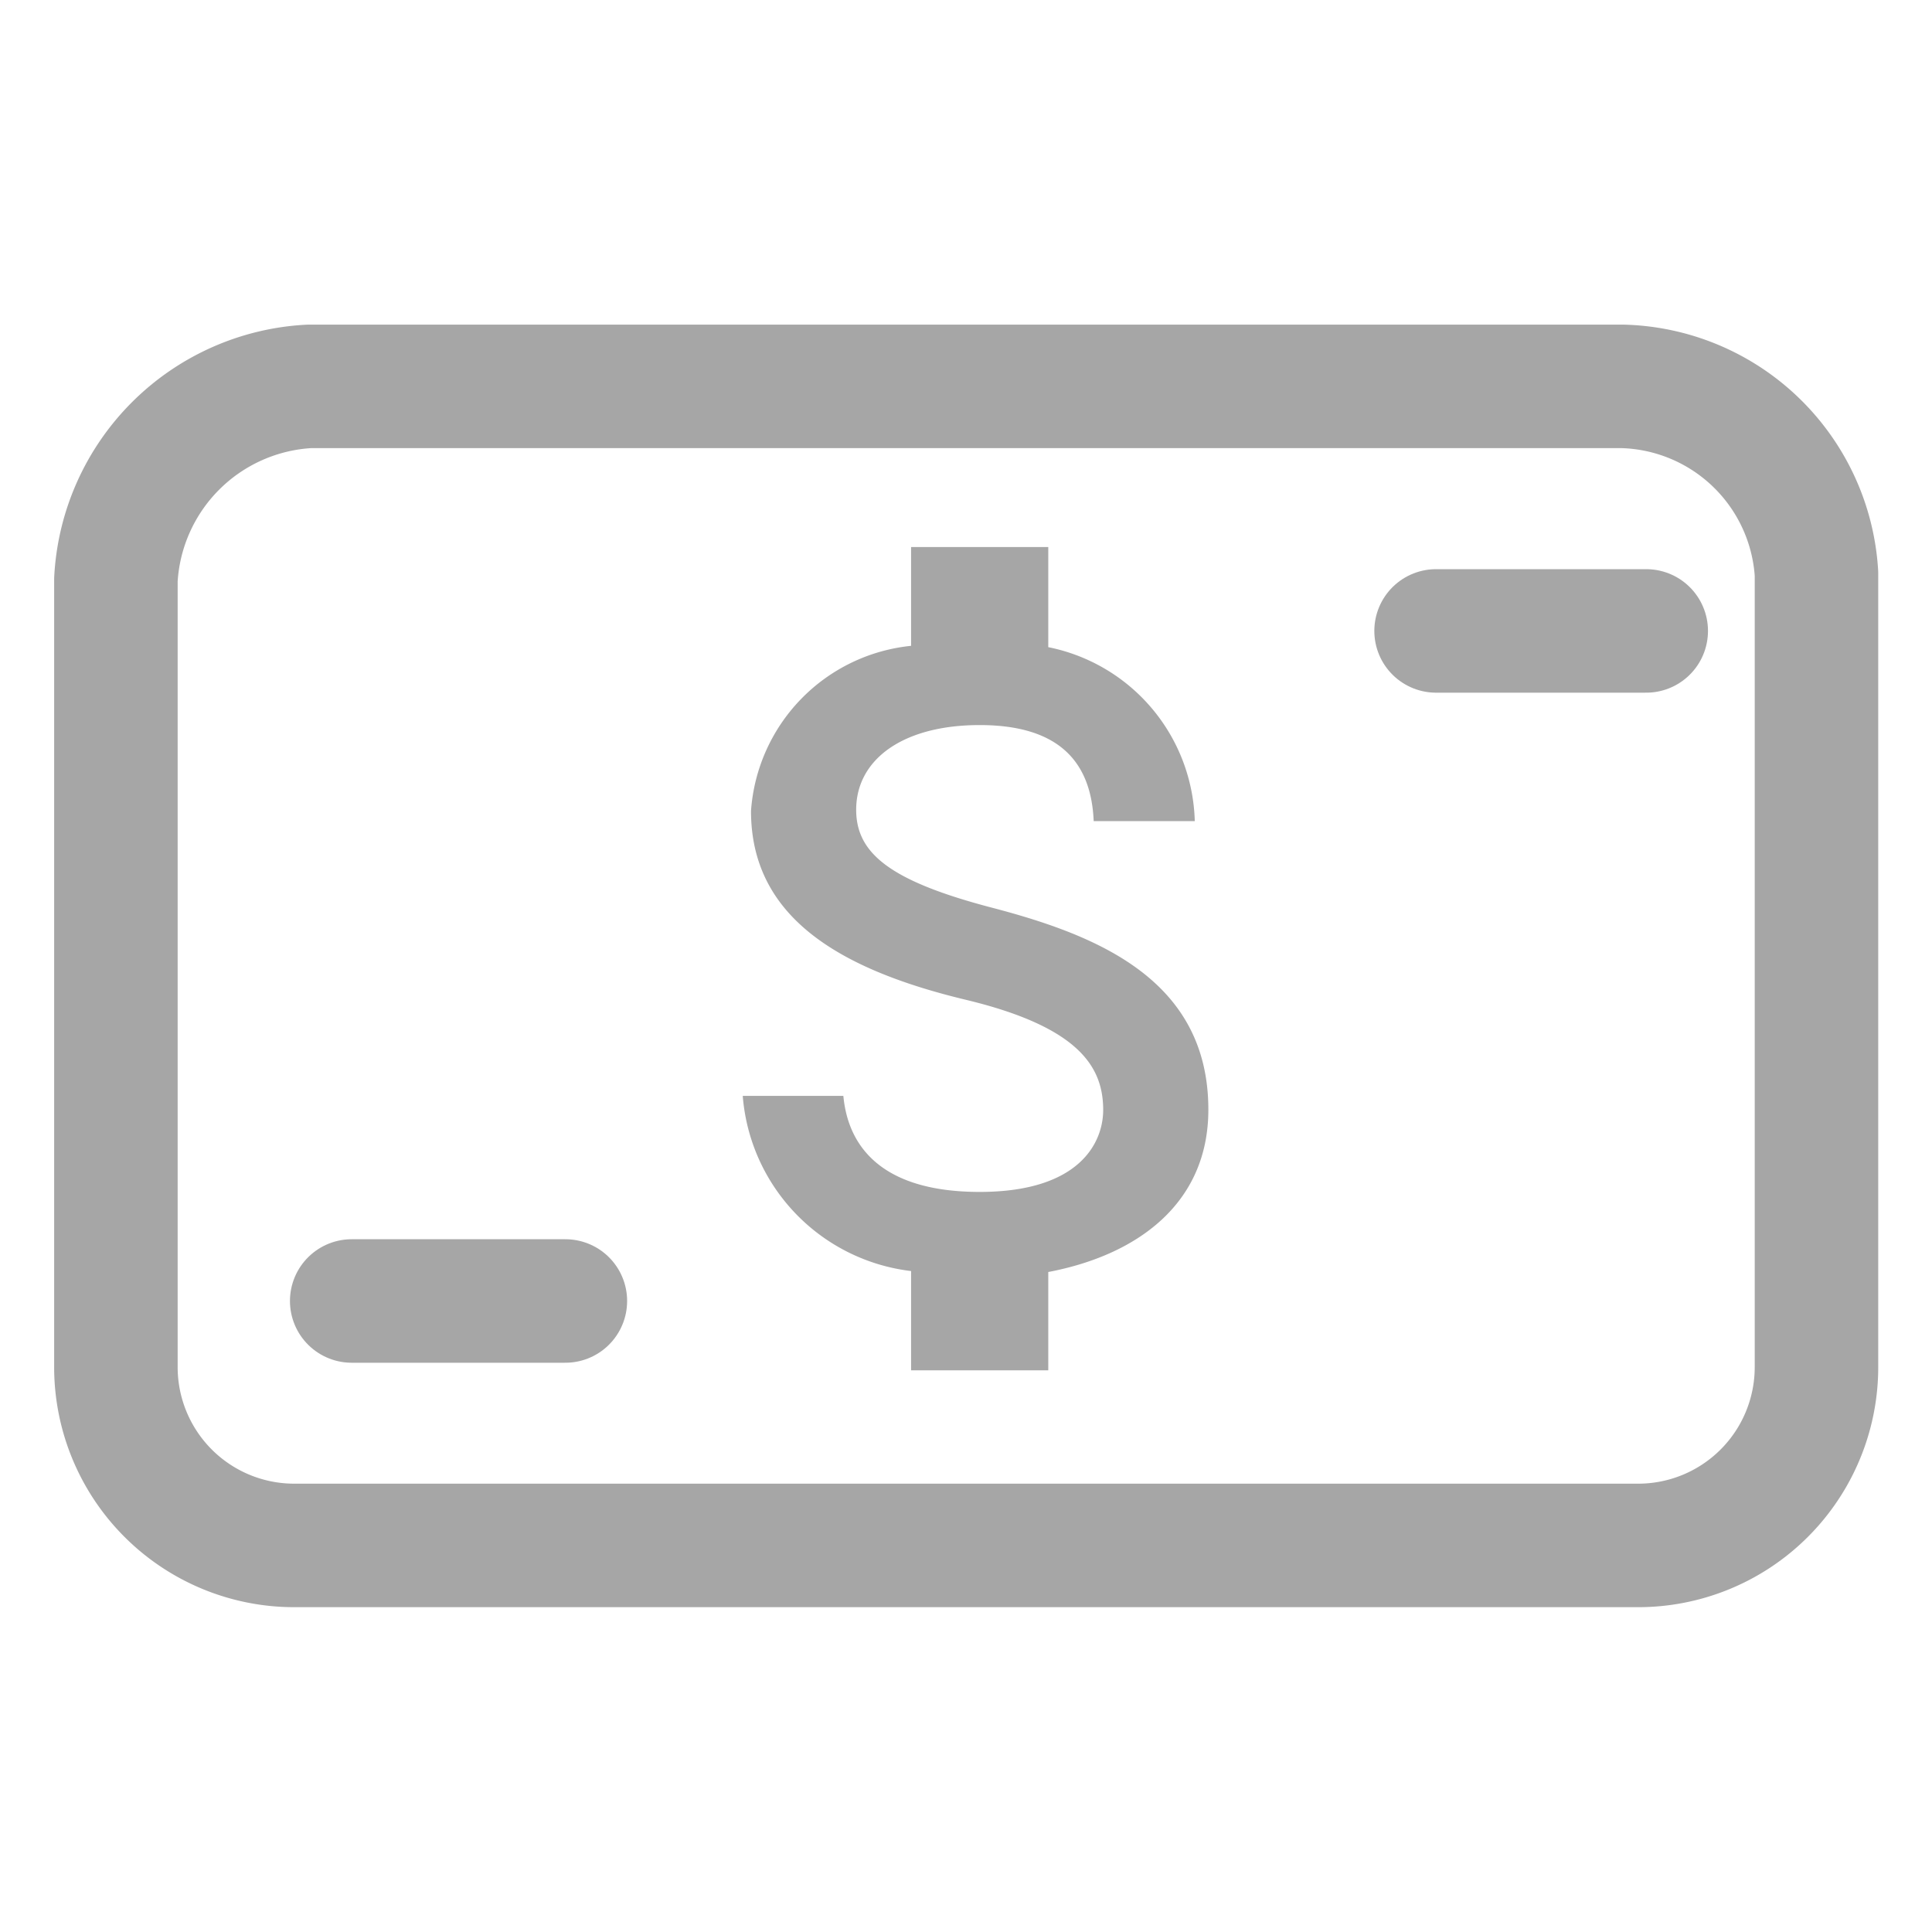 <svg xmlns="http://www.w3.org/2000/svg" xmlns:xlink="http://www.w3.org/1999/xlink" width="20.336" height="20.336" viewBox="0 0 20.336 20.336"><defs><style>.a,.c,.d{fill:none;}.b{clip-path:url(#a);}.c,.d{stroke:#a6a6a6;stroke-linecap:round;stroke-linejoin:round;stroke-width:1.3px;}.c{stroke-miterlimit:10;}.e{fill:#a6a6a6;}</style><clipPath id="a"><rect class="a" width="20.336" height="20.336"/></clipPath></defs><g class="b"><rect class="a" width="20.336" height="20.336"/><rect class="a" width="20.336" height="20.336"/><path class="c" d="M18.862,10H5.034A2.153,2.153,0,0,0,3,12.034v8.291A1.877,1.877,0,0,0,4.877,22.2H19.018A1.877,1.877,0,0,0,20.9,20.324V11.971A2.1,2.1,0,0,0,18.862,10Z" transform="translate(-1.78 -5.933)"/><path class="d" d="M-1991.6,961.929h-2.249" transform="translate(1997.551 -948.235)"/><path class="d" d="M-1991.638,961.929h-2.212" transform="translate(2008.966 -955.288)"/><path class="e" d="M8.958,6.8c-1.093-.284-1.444-.578-1.444-1.035,0-.525.486-.891,1.3-.891.857,0,1.175.409,1.2,1.011h1.064A1.919,1.919,0,0,0,9.536,4.054V3H8.092V4.04A1.879,1.879,0,0,0,6.407,5.778c0,1.112.92,1.666,2.263,1.988,1.2.289,1.444.713,1.444,1.16,0,.332-.236.862-1.3.862-.992,0-1.382-.443-1.435-1.011H6.32a2.017,2.017,0,0,0,1.772,1.844v1.045H9.536V10.631c.939-.178,1.685-.722,1.685-1.709C11.221,7.555,10.051,7.088,8.958,6.8Z" transform="translate(1.498 2.758)"/></g></svg>